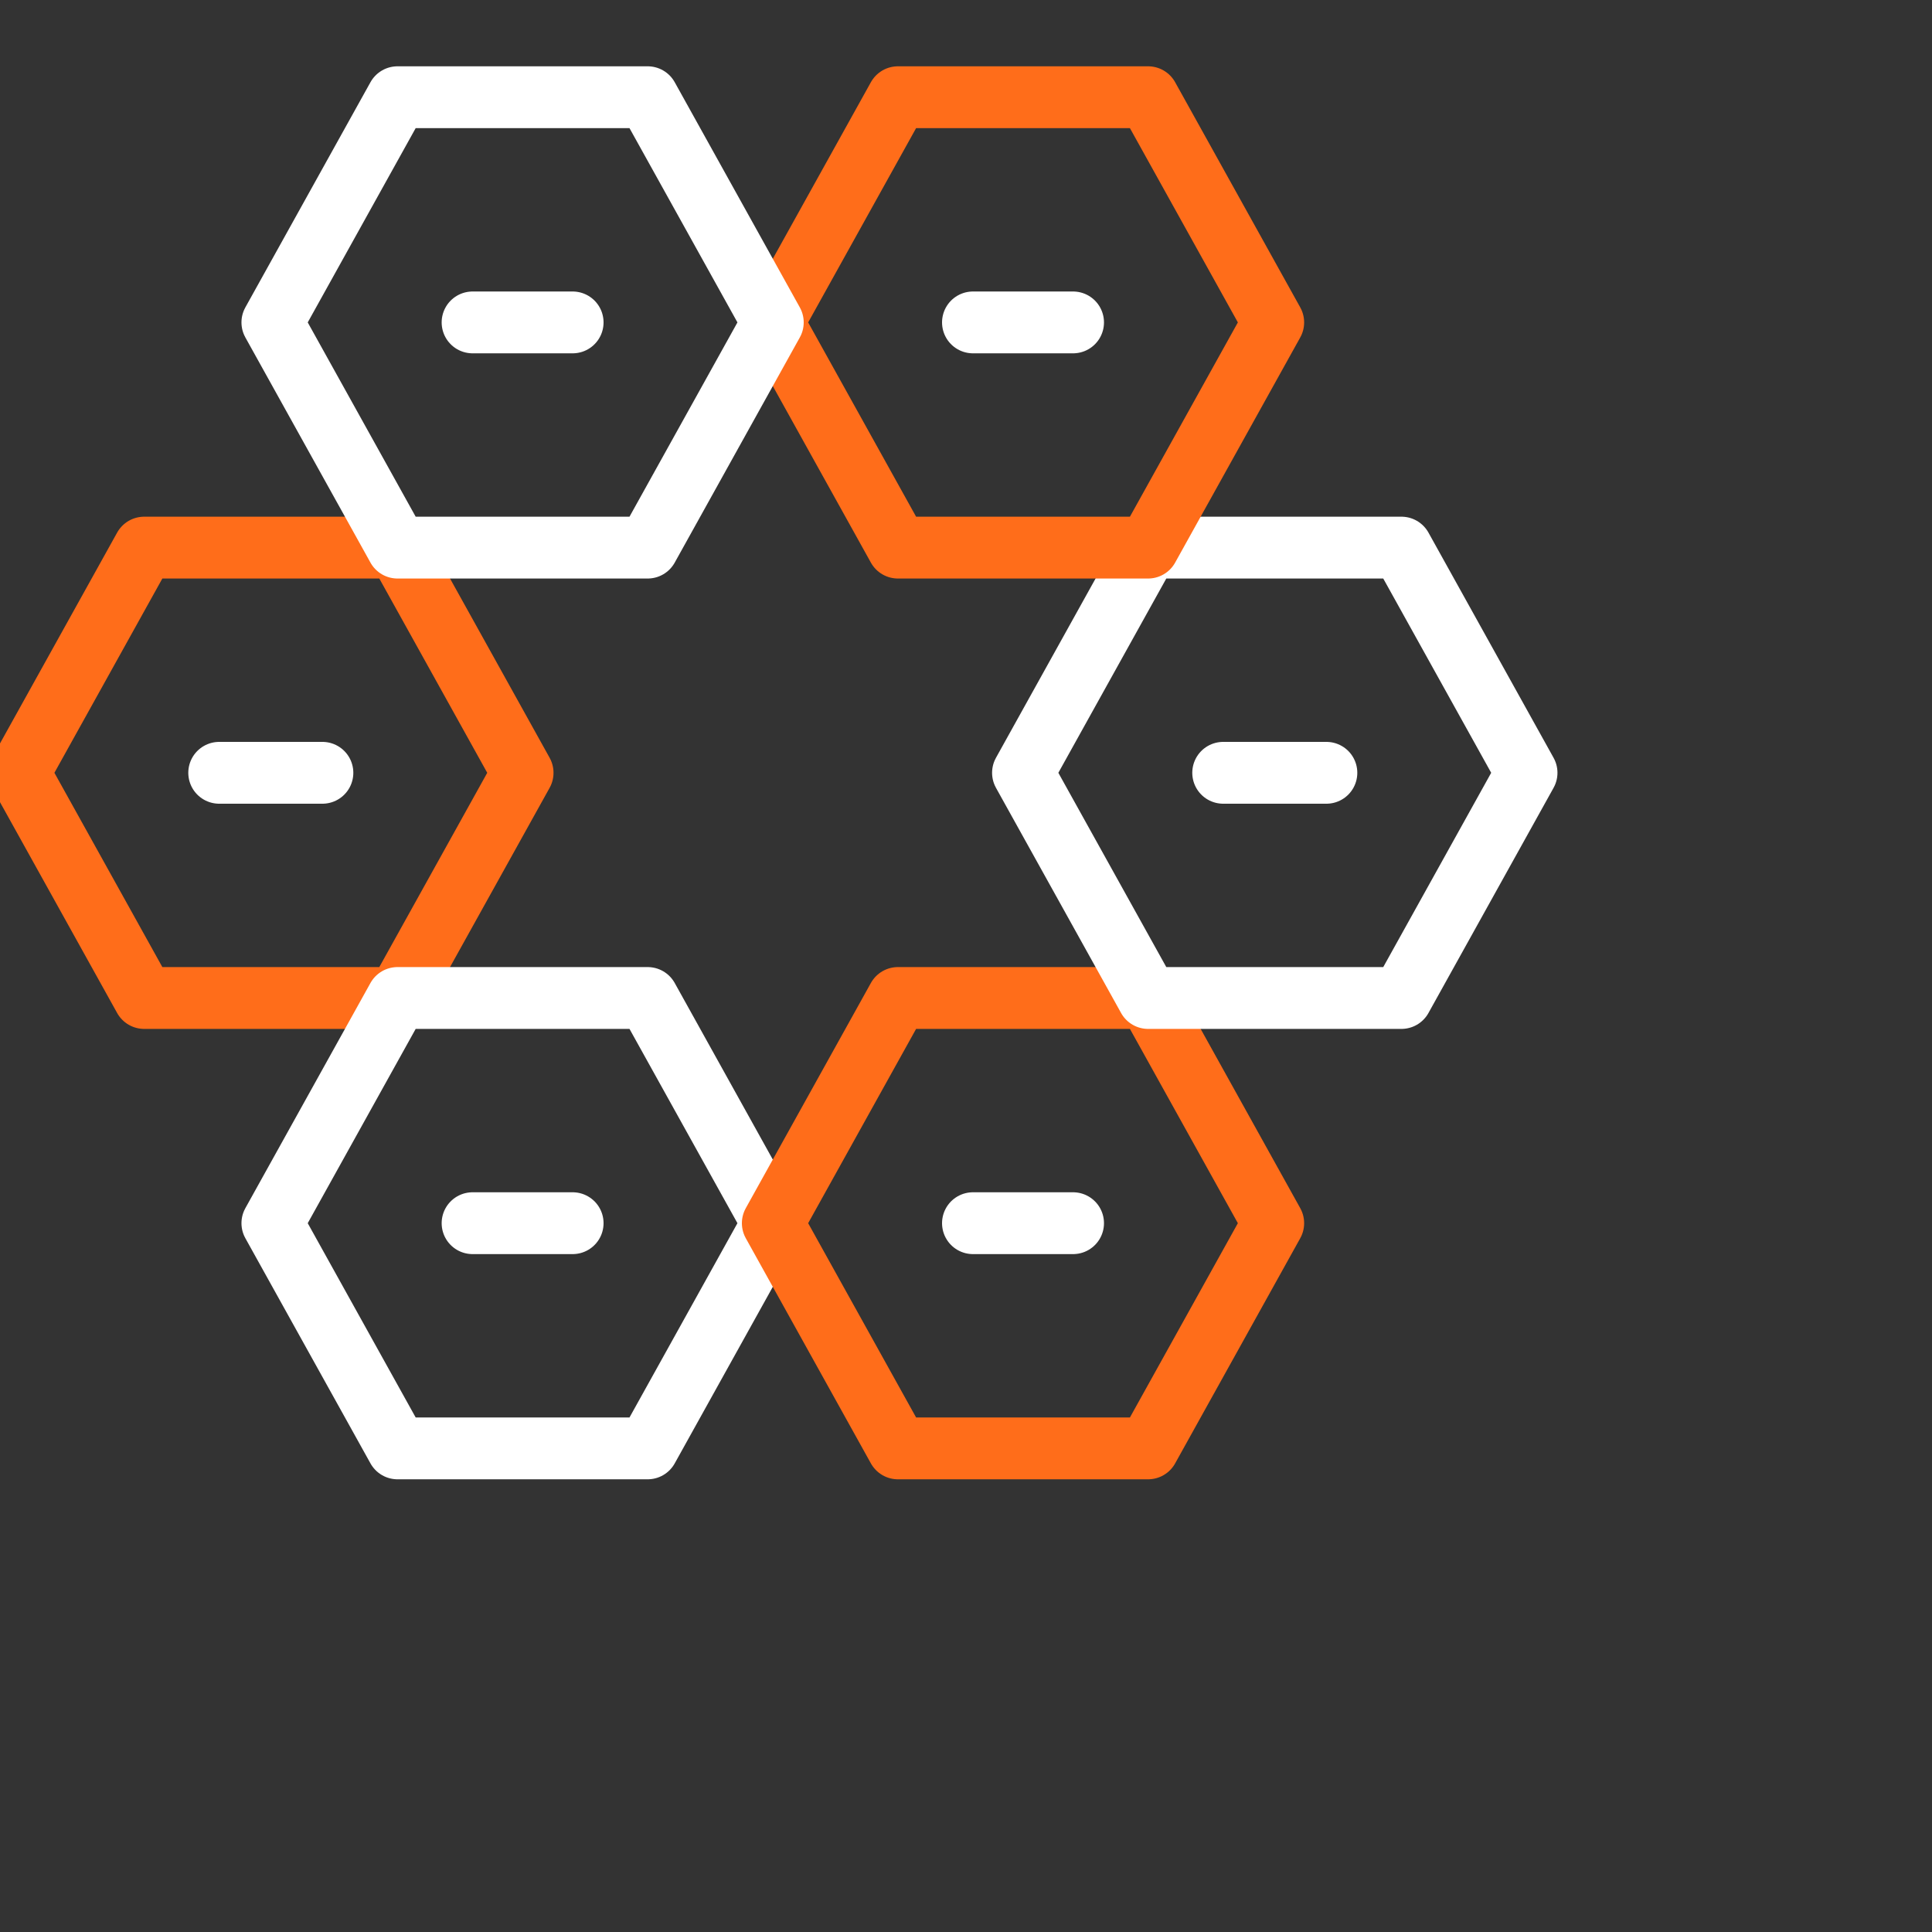 <svg xmlns="http://www.w3.org/2000/svg" xmlns:xlink="http://www.w3.org/1999/xlink" preserveAspectRatio="xMidYMid meet" width="500" height="500" viewBox="0 0 500 500" style="width:100%;height:100%"><rect x="0" y="0" width="500" height="500" fill="#333333" stroke="none"/><defs><animateMotion repeatCount="indefinite" dur="2s" begin="0s" xlink:href="#_R_G_L_5_G" fill="#ff6d1a" keyTimes="0;0.515;0.74;0.92;1" path="M50 50 C50,50 50,50 50,50 C60.5,50 113,50 113,50 C113,50 60.5,50 50,50 C50,50 50,50 50,50 " keyPoints="0;0;0.5;1;1" keySplines="0.31 0 0.69 1;0.31 0 0.69 1;0.167 0 0.833 1;0 0 0 0" calcMode="spline"/><animateMotion repeatCount="indefinite" dur="2s" begin="0s" xlink:href="#_R_G_L_4_G" fill="freeze" keyTimes="0;0.257;0.515;1" path="M50 50 C55.67,39.67 84,-12 84,-12 C84,-12 55.67,39.67 50,50 C50,50 50,50 50,50 " keyPoints="0;0.5;1;1" keySplines="0.31 0 0.69 1;0.31 0 0.69 1;0 0 0 0" calcMode="spline"/><animateMotion repeatCount="indefinite" dur="2s" begin="0s" xlink:href="#_R_G_L_3_G" fill="freeze" keyTimes="0;0.515;0.74;0.92;1" path="M50 50 C50,50 50,50 50,50 C44.33,39.67 16,-12 16,-12 C16,-12 44.33,39.67 50,50 C50,50 50,50 50,50 " keyPoints="0;0;0.5;1;1" keySplines="0.31 0 0.69 1;0.31 0 0.69 1;0.167 0 0.833 1;0 0 0 0" calcMode="spline"/><animateMotion repeatCount="indefinite" dur="2s" begin="0s" xlink:href="#_R_G_L_2_G" fill="freeze" keyTimes="0;0.257;0.515;1" path="M50 50 C40,50 -10,50 -10,50 C-10,50 40,50 50,50 C50,50 50,50 50,50 " keyPoints="0;0.5;1;1" keySplines="0.31 0 0.69 1;0.31 0 0.69 1;0 0 0 0" calcMode="spline"/><animateMotion repeatCount="indefinite" dur="2s" begin="0s" xlink:href="#_R_G_L_1_G" fill="freeze" keyTimes="0;0.515;0.74;0.92;1" path="M50 50 C50,50 50,50 50,50 C44.83,59.33 19,106 19,106 C19,106 44.83,59.33 50,50 C50,50 50,50 50,50 " keyPoints="0;0;0.5;1;1" keySplines="0.31 0 0.69 1;0.31 0 0.69 1;0.167 0 0.833 1;0 0 0 0" calcMode="spline"/><animateMotion repeatCount="indefinite" dur="2s" begin="0s" xlink:href="#_R_G_L_0_G" fill="freeze" keyTimes="0;0.257;0.515;1" path="M50 50 C55.83,60.5 85,113 85,113 C85,113 55.83,60.5 50,50 C50,50 50,50 50,50 " keyPoints="0;0.5;1;1" keySplines="0.31 0 0.69 1;0.31 0 0.69 1;0 0 0 0" calcMode="spline"/><animate attributeType="XML" attributeName="opacity" dur="2s" from="0" to="1" xlink:href="#time_group"/></defs><g id="_R_G"><g id="_R_G_L_5_G_N_1_N_8_T_0" transform=" translate(250, 250) translate(0, 0)"><g id="_R_G_L_5_G_N_1_T_0" transform=" translate(0, 0) translate(-50, -50)"><g id="_R_G_L_5_G"><path id="_R_G_L_5_G_D_0_P_0" stroke="#ff6d1a" stroke-linecap="round" stroke-linejoin="round" fill="none" stroke-width="16" stroke-opacity="1" d=" M-97.13 58.28 C-97.13,58.28 -162.69,58.28 -162.69,58.28 C-162.69,58.28 -195.07,0 -195.07,0 C-195.07,0 -162.69,-58.28 -162.69,-58.28 C-162.69,-58.28 -97.13,-58.28 -97.13,-58.28 C-97.13,-58.28 -64.75,0 -64.75,0 C-64.75,0 -97.13,58.28 -97.13,58.28z "/><path id="_R_G_L_5_G_D_1_P_0" stroke="#ffffff" stroke-linecap="round" stroke-linejoin="round" fill="none" stroke-width="16" stroke-opacity="1" d=" M-143.27 0 C-143.27,0 -116.56,0 -116.56,0 "/></g></g></g><g id="_R_G_L_4_G_N_1_N_8_T_0" transform=" translate(250, 250) translate(0, 0)"><g id="_R_G_L_4_G_N_1_T_0" transform=" translate(0, 0) translate(-50, -50)"><g id="_R_G_L_4_G"><path id="_R_G_L_4_G_D_0_P_0" stroke="#ffffff" stroke-linecap="round" stroke-linejoin="round" fill="none" stroke-width="16" stroke-opacity="1" d=" M-32.38 174.84 C-32.38,174.84 -97.13,174.84 -97.13,174.84 C-97.13,174.84 -129.51,116.56 -129.51,116.56 C-129.51,116.56 -97.13,58.28 -97.13,58.28 C-97.13,58.28 -32.38,58.28 -32.38,58.28 C-32.38,58.28 0,116.56 0,116.56 C0,116.56 -32.38,174.84 -32.38,174.84z "/><path id="_R_G_L_4_G_D_1_P_0" stroke="#ffffff" stroke-linecap="round" stroke-linejoin="round" fill="none" stroke-width="16" stroke-opacity="1" d=" M-77.7 116.56 C-77.7,116.56 -51.8,116.56 -51.8,116.56 "/></g></g></g><g id="_R_G_L_3_G_N_1_N_8_T_0" transform=" translate(250, 250) translate(0, 0)"><g id="_R_G_L_3_G_N_1_T_0" transform=" translate(0, 0) translate(-50, -50)"><g id="_R_G_L_3_G"><path id="_R_G_L_3_G_D_0_P_0" stroke="#ff6d1a" stroke-linecap="round" stroke-linejoin="round" fill="none" stroke-width="16" stroke-opacity="1" d=" M97.13 174.84 C97.13,174.84 32.38,174.84 32.38,174.84 C32.38,174.84 0,116.56 0,116.56 C0,116.56 32.38,58.28 32.38,58.28 C32.38,58.28 97.13,58.28 97.13,58.28 C97.13,58.28 129.51,116.56 129.51,116.56 C129.51,116.56 97.13,174.84 97.13,174.84z "/><path id="_R_G_L_3_G_D_1_P_0" stroke="#ffffff" stroke-linecap="round" stroke-linejoin="round" fill="none" stroke-width="16" stroke-opacity="1" d=" M51.8 116.56 C51.8,116.56 77.71,116.56 77.71,116.56 "/></g></g></g><g id="_R_G_L_2_G_N_1_N_8_T_0" transform=" translate(250, 250) translate(0, 0)"><g id="_R_G_L_2_G_N_1_T_0" transform=" translate(0, 0) translate(-50, -50)"><g id="_R_G_L_2_G"><path id="_R_G_L_2_G_D_0_P_0" stroke="#ffffff" stroke-linecap="round" stroke-linejoin="round" fill="none" stroke-width="16" stroke-opacity="1" d=" M162.69 58.28 C162.69,58.28 97.13,58.28 97.13,58.28 C97.13,58.28 64.75,0 64.75,0 C64.75,0 97.13,-58.28 97.13,-58.28 C97.13,-58.28 162.69,-58.28 162.69,-58.28 C162.69,-58.28 195.07,0 195.07,0 C195.07,0 162.69,58.28 162.69,58.28z "/><path id="_R_G_L_2_G_D_1_P_0" stroke="#ffffff" stroke-linecap="round" stroke-linejoin="round" fill="none" stroke-width="16" stroke-opacity="1" d=" M116.56 0 C116.56,0 143.27,0 143.27,0 "/></g></g></g><g id="_R_G_L_1_G_N_1_N_8_T_0" transform=" translate(250, 250) translate(0, 0)"><g id="_R_G_L_1_G_N_1_T_0" transform=" translate(0, 0) translate(-50, -50)"><g id="_R_G_L_1_G"><path id="_R_G_L_1_G_D_0_P_0" stroke="#ff6d1a" stroke-linecap="round" stroke-linejoin="round" fill="none" stroke-width="16" stroke-opacity="1" d=" M97.13 -58.28 C97.13,-58.28 32.38,-58.28 32.38,-58.28 C32.38,-58.28 0,-116.56 0,-116.56 C0,-116.56 32.38,-174.84 32.38,-174.84 C32.38,-174.84 97.13,-174.84 97.13,-174.84 C97.13,-174.84 129.51,-116.56 129.51,-116.56 C129.51,-116.56 97.13,-58.28 97.13,-58.28z "/><path id="_R_G_L_1_G_D_1_P_0" stroke="#ffffff" stroke-linecap="round" stroke-linejoin="round" fill="none" stroke-width="16" stroke-opacity="1" d=" M51.8 -116.56 C51.8,-116.56 77.71,-116.56 77.71,-116.56 "/></g></g></g><g id="_R_G_L_0_G_N_1_N_8_T_0" transform=" translate(250, 250) translate(0, 0)"><g id="_R_G_L_0_G_N_1_T_0" transform=" translate(0, 0) translate(-50, -50)"><g id="_R_G_L_0_G"><path id="_R_G_L_0_G_D_0_P_0" stroke="#ffffff" stroke-linecap="round" stroke-linejoin="round" fill="none" stroke-width="16" stroke-opacity="1" d=" M-32.38 -58.28 C-32.38,-58.28 -97.13,-58.28 -97.13,-58.28 C-97.13,-58.28 -129.51,-116.56 -129.51,-116.56 C-129.51,-116.56 -97.13,-174.84 -97.13,-174.84 C-97.13,-174.84 -32.38,-174.84 -32.38,-174.84 C-32.38,-174.84 0,-116.56 0,-116.56 C0,-116.56 -32.38,-58.28 -32.38,-58.28z "/><path id="_R_G_L_0_G_D_1_P_0" stroke="#ffffff" stroke-linecap="round" stroke-linejoin="round" fill="none" stroke-width="16" stroke-opacity="1" d=" M-77.7 -116.56 C-77.7,-116.56 -51.8,-116.56 -51.8,-116.56 "/></g></g></g></g><g id="time_group"/></svg>